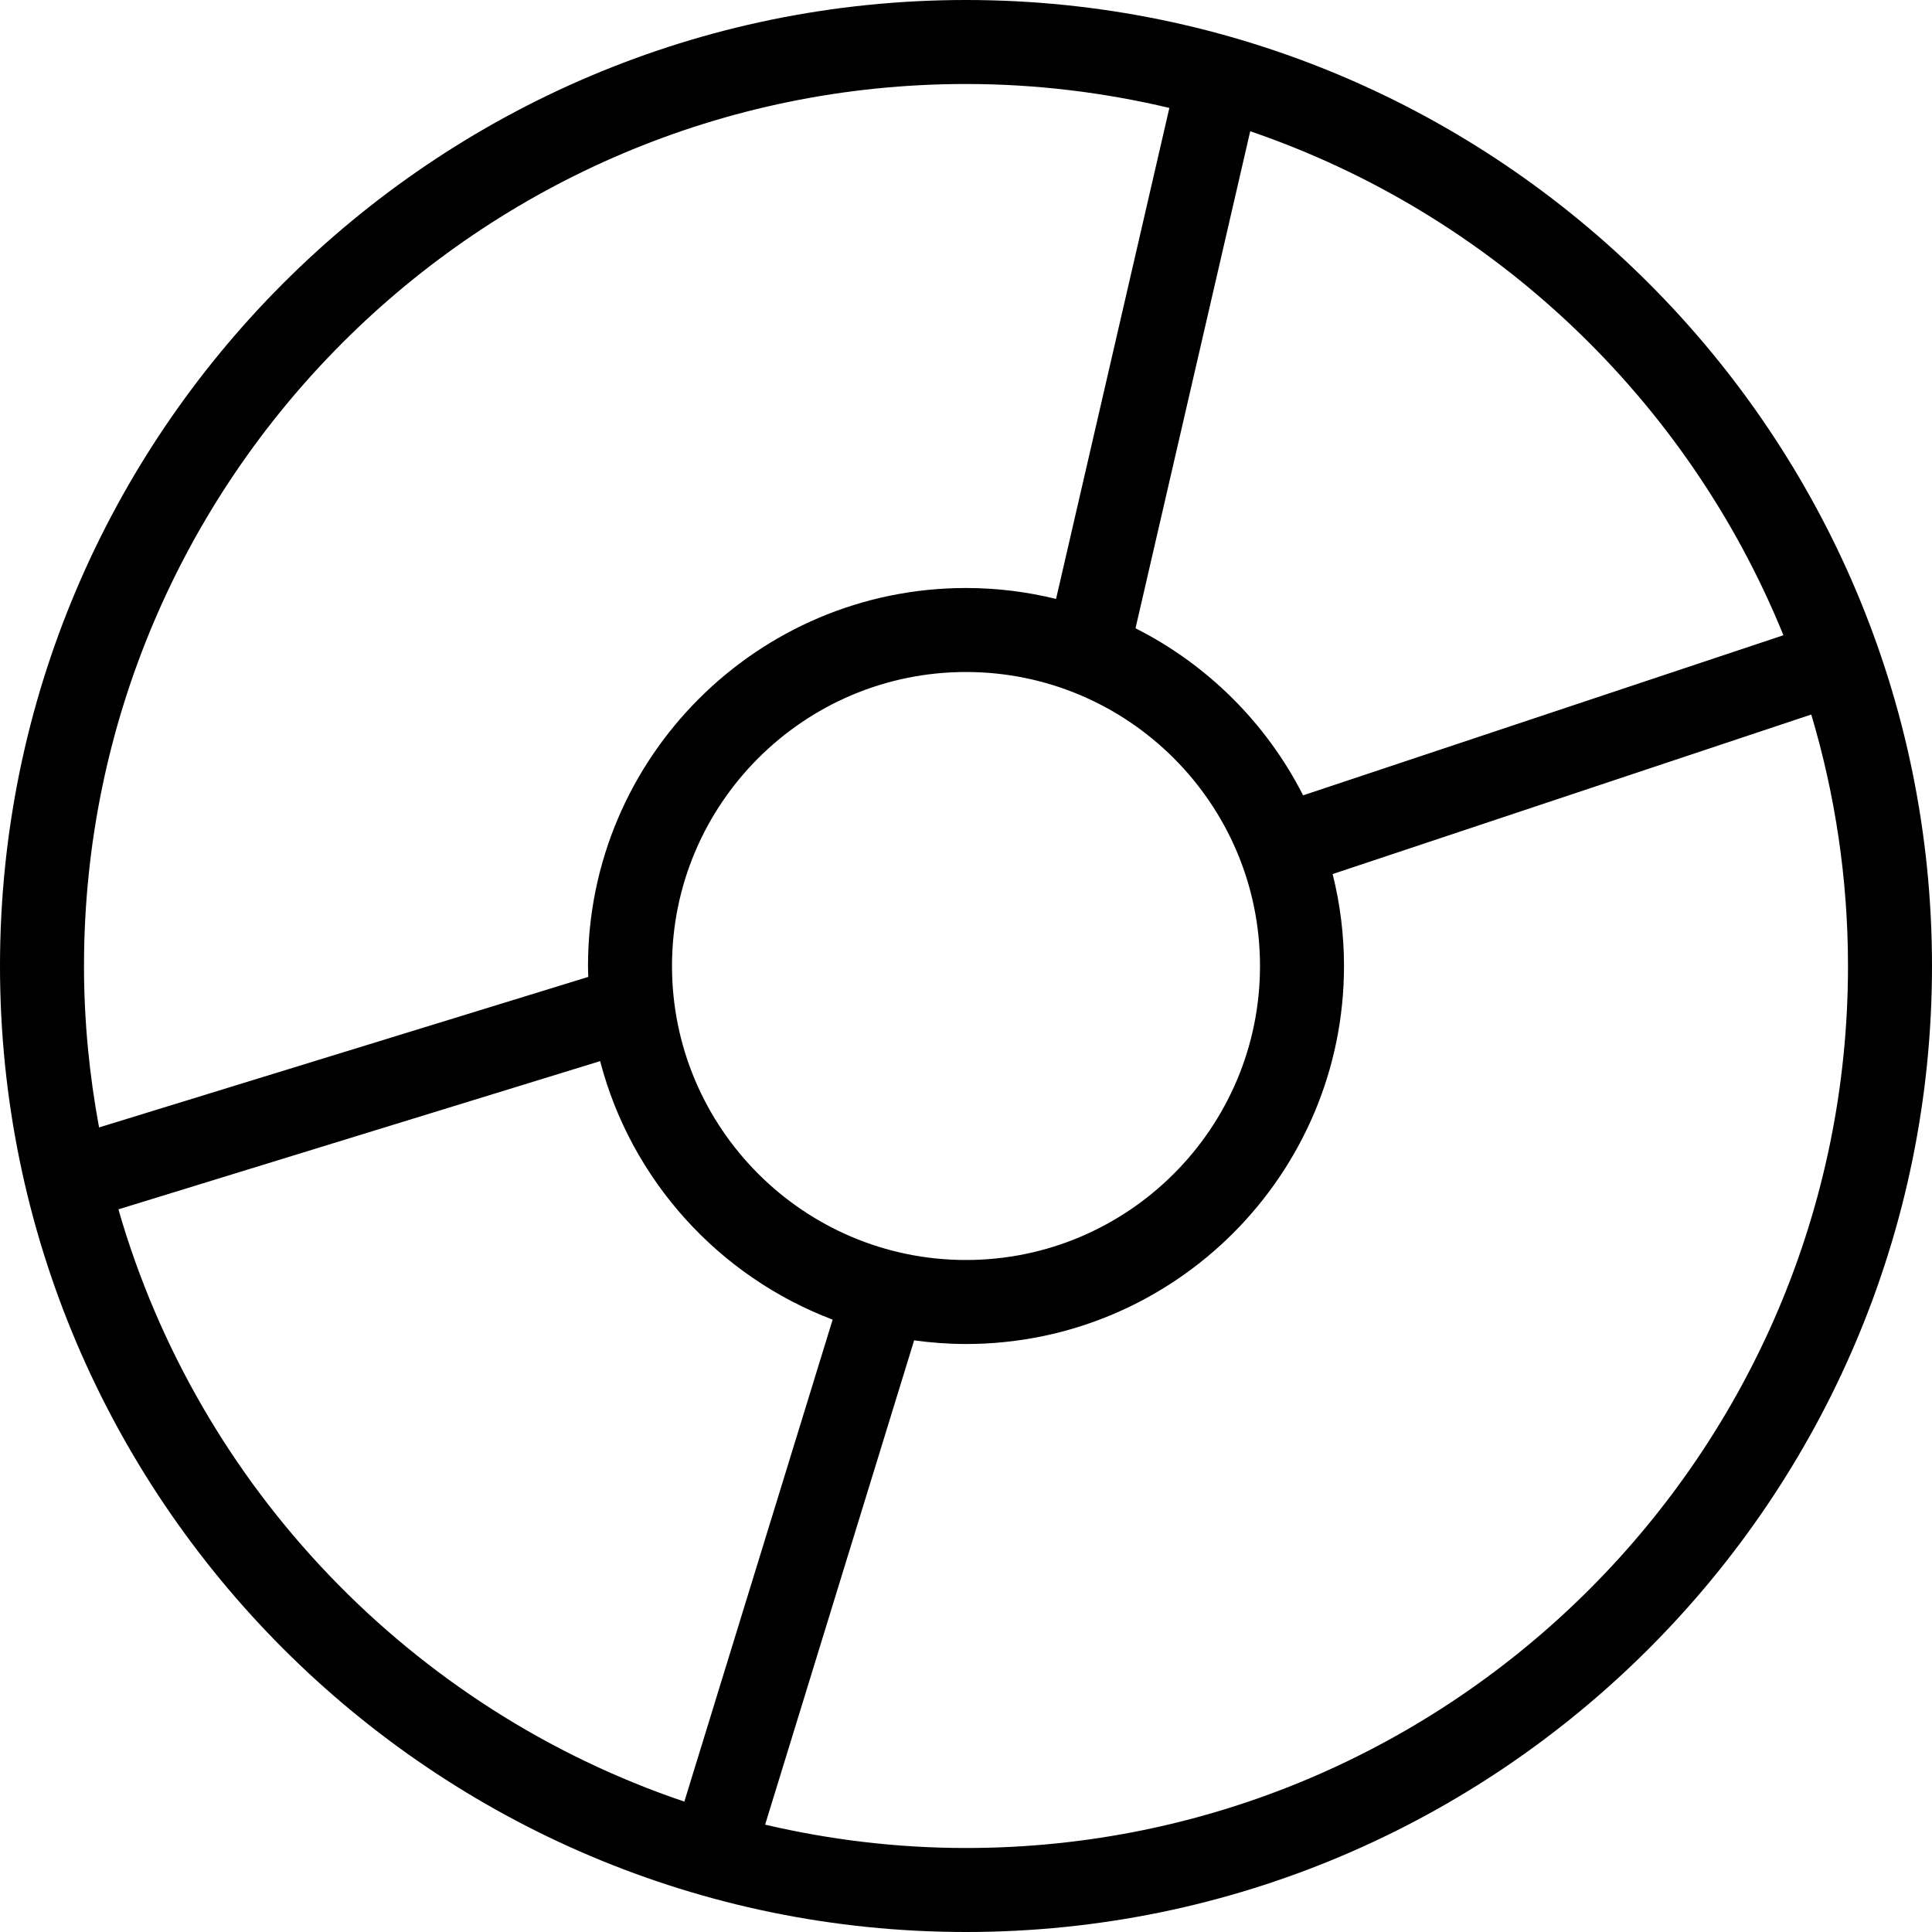 <?xml version="1.0" encoding="iso-8859-1"?>
<!-- Uploaded to: SVG Repo, www.svgrepo.com, Generator: SVG Repo Mixer Tools -->
<svg fill="#000000" height="800px" width="800px" version="1.1" id="Layer_1" xmlns="http://www.w3.org/2000/svg" xmlns:xlink="http://www.w3.org/1999/xlink" 
	 viewBox="0 0 512 512" xml:space="preserve">
<g>
	<g>
		<path d="M256,0C114.842,0,0,114.842,0,256s114.842,256,256,256s256-114.842,256-256S397.158,0,256,0z M472.624,168.348
			L345.34,210.776c-9.694-19.072-25.308-34.639-44.418-44.271l30.398-131.723C395.534,56.708,447.228,105.813,472.624,168.348z
			 M333.913,256c0,42.962-34.951,77.913-77.913,77.913S178.087,298.962,178.087,256c0-42.962,34.951-77.913,77.913-77.913
			S333.913,213.038,333.913,256z M22.261,256C22.261,127.114,127.114,22.261,256,22.261c18.552,0,36.58,2.238,53.894,6.341
			l-30.027,130.12c-7.653-1.878-15.642-2.895-23.867-2.895c-55.234,0-100.174,44.94-100.174,100.174c0,0.969,0.046,1.928,0.073,2.89
			L26.254,298.781C23.675,284.901,22.261,270.616,22.261,256z M31.38,320.489l127.663-39.281
			c8.212,31.558,31.469,57.101,61.616,68.508l-39.3,127.73C109.083,453.018,52.571,394.181,31.38,320.489z M256,489.739
			c-18.315,0-36.121-2.185-53.235-6.189l39.49-128.344c4.498,0.621,9.08,0.967,13.745,0.967c55.234,0,100.174-44.94,100.174-100.174
			c0-8.402-1.053-16.561-3.011-24.364l126.844-42.281c6.299,21.135,9.732,43.492,9.732,66.645
			C489.739,384.886,384.886,489.739,256,489.739z"/>
	</g>
</g>
</svg>